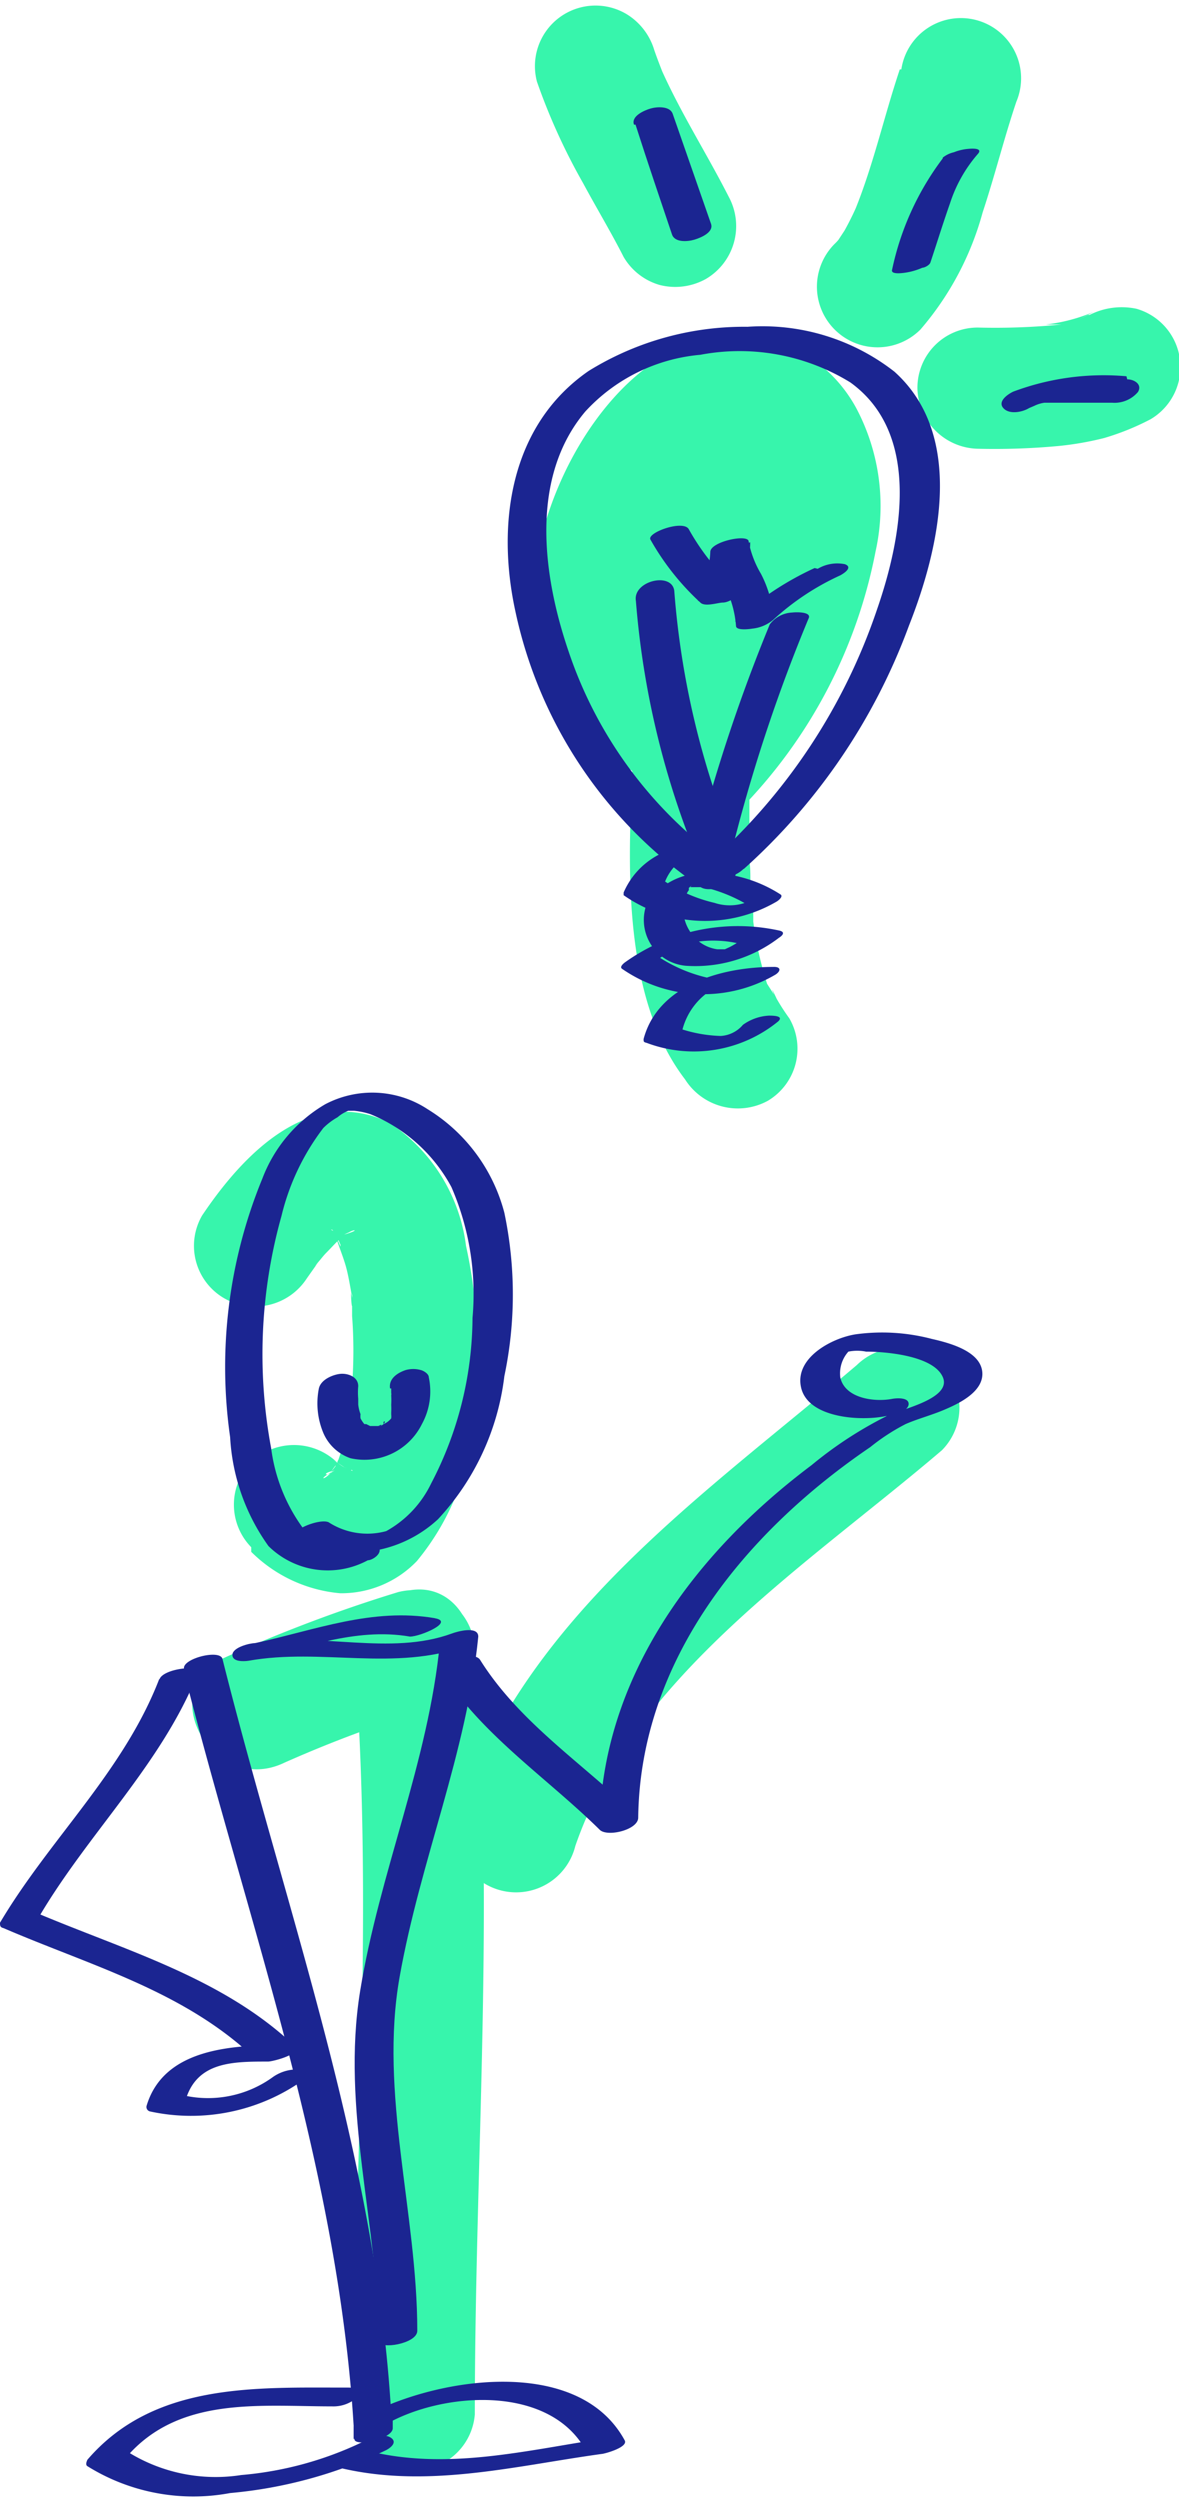 <svg xmlns="http://www.w3.org/2000/svg" width="1.08cm" height="2.29cm" viewBox="0 0 30.74 64.92"><g id="tratto"><path d="M10.39,41.38a37.61,37.61,0,0,0-4.57,1.73C4,44,5.59,46.7,7.41,45.83a32.43,32.43,0,0,1,3.82-1.42l-2-1.52c.53,6.64,0,13.29,0,19.93a1.58,1.58,0,0,0,3.15,0c0-6.64.53-13.29,0-19.93a1.6,1.6,0,0,0-2-1.51,37.61,37.61,0,0,0-4.57,1.73C4,44,5.59,46.7,7.41,45.83a32.43,32.43,0,0,1,3.82-1.42c1.91-.64,1.09-3.68-.84-3Z" style="fill:#37f5ac"></path><path d="M6.55,40.33a3.75,3.75,0,0,0,2.32,1.08,2.73,2.73,0,0,0,2-.84,6.51,6.51,0,0,0,1.49-4,12.73,12.73,0,0,0-.21-4.22,4.52,4.52,0,0,0-2-3.21c-2.08-1-3.82.84-4.88,2.42a1.58,1.58,0,0,0,.56,2.15A1.61,1.61,0,0,0,8,33.2l.36-.51-.14.19a.64.64,0,0,1,.1-.13c.06-.07.12-.15.19-.22s.2-.21.3-.31l.16-.14L9,32c.16-.15-.38.27-.18.14A2.61,2.61,0,0,1,9.1,32c.16-.1.3-.05-.21.08L9.05,32l.12,0s-.53,0-.28,0H9c.18,0-.49-.12-.26,0s-.33-.2-.14-.07l.1,0c.26.15-.24-.21-.18-.14l.19.19c.19.19-.18-.25-.14-.2a1.1,1.1,0,0,0,.09.14c.06.09.11.18.16.27l.06.14a.25.25,0,0,0,0,.07c.09.18-.17-.43-.11-.24s.17.46.24.7.12.55.17.83l0,.19c0,.22-.06-.48,0-.25a.28.28,0,0,1,0,.09c0,.15,0,.3,0,.46a12.15,12.15,0,0,1,0,1.81c0,.14,0,.28,0,.42s0,.13,0,.19c0,.23.07-.47,0-.24a.5.5,0,0,1,0,.12,7.73,7.73,0,0,1-.16.81c-.06.24-.14.47-.22.71s.19-.43.07-.18a1,1,0,0,1-.07.15c0,.09-.1.18-.16.27l-.1.15c.29-.47.24-.3.12-.16l-.09.09c-.13.14-.3.13.18-.13l-.12.08c-.15.1-.28,0,.23-.09l-.13,0c-.25.08.14,0,.26,0H8.92c-.3,0,.34.07.23,0l-.3-.09c.5.14.36.16.19.07a1,1,0,0,1-.17-.1l-.19-.13c.5.32.23.17.1.06a1.62,1.62,0,0,0-2.23,0,1.59,1.59,0,0,0,0,2.22Z" style="fill:#37f5ac"></path><path d="M8.93,44.21a31.18,31.18,0,0,0,3.39,4.52A1.59,1.59,0,0,0,15,48c1.53-4.44,6.07-7.34,9.56-10.32a1.58,1.58,0,0,0,0-2.22,1.59,1.59,0,0,0-2.22,0c-4,3.4-8.59,6.52-10.37,11.71l2.63-.7a25,25,0,0,1-2.9-3.88,1.62,1.62,0,0,0-2.16-.56,1.58,1.58,0,0,0-.56,2.15Z" style="fill:#37f5ac"></path><path d="M7.75,40a3.25,3.25,0,0,0,3.67-.52,6.63,6.63,0,0,0,1.73-3.73,10.36,10.36,0,0,0,0-4.26,4.5,4.5,0,0,0-2-2.7,2.63,2.63,0,0,0-2.67-.13,3.81,3.81,0,0,0-1.64,1.94A12.92,12.92,0,0,0,6,37.34a5.37,5.37,0,0,0,1,2.84,2.2,2.2,0,0,0,2.59.37c.12,0,.4-.18.28-.35s-.54,0-.66,0a.61.61,0,0,1-.56.06,1.55,1.55,0,0,1-.7-.48,4.5,4.5,0,0,1-.88-2.15,13.36,13.36,0,0,1,.27-6.06,6.13,6.13,0,0,1,1.09-2.29A1.72,1.72,0,0,1,8.8,29a1,1,0,0,1,.28-.17s.05,0,.15,0a2,2,0,0,1,.43.09,4.2,4.2,0,0,1,2.11,1.9,7,7,0,0,1,.55,3.41,9.4,9.4,0,0,1-1.08,4.32,2.81,2.81,0,0,1-1.17,1.24,1.86,1.86,0,0,1-1.5-.23c-.25-.12-1.18.27-.82.44Z" style="fill:#1b2591"></path><path d="M11.34,42.06c-1.64-.28-3.12.31-4.69.65-.14,0-.58.11-.59.3s.29.18.42.16c1.9-.34,3.81.29,5.68-.39l-.69-.08c-.3,3.11-1.58,6-2.08,9.08s.47,6.1.49,9.13c0,.23,1,.07,1-.27,0-3.07-1-6.19-.46-9.23s1.75-5.83,2.05-8.87c0-.29-.56-.13-.69-.08-1.61.59-3.47-.05-5.14.25l-.17.46c1.4-.3,2.77-.88,4.22-.63.27,0,1.18-.39.64-.48Z" style="fill:#1b2591"></path><path d="M4.78,43.39C6.45,50,8.89,56.57,9.24,63.46c0,.22,1,0,1-.28v-.31l-.2.22c1.48-.86,4.29-1.07,5.24.68l.6-.34c-2.12.31-4.24.88-6.37.32a1,1,0,0,0-.71.12c-.09.05-.35.24-.11.3,2.34.62,4.68,0,7-.32.06,0,.69-.17.6-.35-1.22-2.25-5-1.64-6.86-.59-.09.05-.21.11-.21.23v.32l1-.28C9.9,56.3,7.46,49.75,5.8,43.12c-.07-.26-1.08,0-1,.27Z" style="fill:#1b2591"></path><path d="M9,62.12C6.62,62.12,4,62,2.28,64c0,0-.07.13,0,.17A5.22,5.22,0,0,0,6,64.87a11.81,11.81,0,0,0,4.07-1.12c.15-.08.29-.22.11-.33s-.55,0-.71.11a9.08,9.08,0,0,1-3.18.87,4.33,4.33,0,0,1-3-.63v.17c1.37-1.6,3.48-1.33,5.37-1.33a.93.93,0,0,0,.68-.26c.12-.19-.11-.23-.26-.23Z" style="fill:#1b2591"></path><path d="M4.15,43.65C3.22,46.06,1.29,47.82,0,50c0,.07,0,.12.09.14,2.32,1,4.78,1.66,6.63,3.47l.68-.42c-1.31,0-3.13.07-3.58,1.59a.12.12,0,0,0,.09.14,5.05,5.05,0,0,0,4-.82c.19-.12.1-.22-.07-.27a1.09,1.09,0,0,0-.72.19,2.88,2.88,0,0,1-2.38.47l.1.13c.3-1,1.23-1,2.15-1,.12,0,.91-.2.69-.41C5.8,51.43,3.28,50.73.92,49.73l.09.13c1.29-2.2,3.21-4,4.15-6.37.09-.23-.9-.12-1,.16Z" style="fill:#1b2591"></path><path d="M11.47,43.39c1.06,1.7,2.77,2.81,4.17,4.19.2.19,1,0,1-.32.05-4.11,2.8-7.45,6.05-9.66a5.37,5.37,0,0,1,.92-.6c.32-.14.67-.23,1-.37s1.06-.46,1-1-.87-.75-1.31-.85a5.09,5.09,0,0,0-2-.12c-.62.1-1.6.62-1.41,1.4s1.54.87,2.21.73c.14,0,.57-.11.59-.3s-.3-.17-.42-.15c-.45.09-1.23,0-1.36-.55a.85.85,0,0,1,.21-.68,1.18,1.18,0,0,1,.46,0c.5,0,1.75.1,2,.66s-1.07.84-1.42,1a10.33,10.33,0,0,0-2,1.3c-3.05,2.29-5.49,5.55-5.53,9.49l1-.32c-1.37-1.35-3.07-2.43-4.11-4.09-.17-.28-1.12.09-1,.27Z" style="fill:#1b2591"></path><path d="M10.2,36.07s0,.08,0,.12a.13.13,0,0,1,0,.06c0-.1,0,0,0,0a2.18,2.18,0,0,1,0,.25,1.77,1.77,0,0,1,0,.2s0,0,0,.05,0-.07,0,0a.42.42,0,0,1,0,.1A.51.51,0,0,1,10,37s.08-.1,0-.06l0,0L10,37s-.12.1,0,0l-.07.05a.18.18,0,0,1-.07,0s.13-.07.07,0l0,0-.07,0,.09,0h0l-.08,0s-.09,0,.09,0H9.76c-.09,0,.15,0,0,0H9.73c-.11,0,.12,0,0,0l-.08,0,0,0c-.06,0,.1.06,0,0L9.55,37h0L9.5,37a.78.78,0,0,1-.1-.15l0,0c.06.1,0,0,0,0a.49.49,0,0,1,0-.11,1,1,0,0,1-.06-.25v0s0-.12,0,0v-.15a1.84,1.84,0,0,1,0-.33c0-.25-.28-.34-.47-.32s-.52.15-.56.4a2,2,0,0,0,.12,1.14,1.19,1.19,0,0,0,.71.66A1.67,1.67,0,0,0,11,37a1.77,1.77,0,0,0,.18-1.22c0-.09-.13-.17-.21-.19a.74.74,0,0,0-.39,0c-.21.07-.45.22-.41.48Z" style="fill:#1b2591"></path><path d="M19.27,21a13.15,13.15,0,0,0,3.56-6.76,5.45,5.45,0,0,0-.5-3.72,3.75,3.75,0,0,0-2-1.74c-3.48-1.11-6.13,3.2-6.38,6.1a5.55,5.55,0,0,0,2.93,5.32,1.62,1.62,0,0,0,1.9-.24,8.18,8.18,0,0,0,2.58-6.16c0-1.59-.65-4.2-2.76-3.91-2.27.31-2.62,3.93-2.67,5.67a3.37,3.37,0,0,0,.84,2.62,2.14,2.14,0,0,0,2.81,0c1.78-1.38,1.92-4,1-5.92-.61-1.3-2.49-.81-2.87.38a29.27,29.27,0,0,0-1.24,7.79c-.11,2.4-.15,5.57,1.39,7.58a1.63,1.63,0,0,0,2.16.56,1.58,1.58,0,0,0,.56-2.15,5.54,5.54,0,0,1-.33-.51s-.2-.43-.07-.11L20,25.52a9.22,9.22,0,0,1-.36-1.62c0,.16,0,0,0-.1s0-.36-.05-.54,0-.62-.05-.93q0-1,0-2a25.7,25.7,0,0,1,1.12-6.76l-2.88.38c-.1-.23,0,.07.06.16a2.59,2.59,0,0,1,.09.4c0-.28,0,0,0,.11s0,.49,0,.29,0,.16,0,.22-.07.22-.11.33.05-.11.06-.11a1.74,1.74,0,0,1-.1.19c-.06.1-.13.2-.18.3s.22-.25,0,0,.13-.08.08,0c-.25.14.2-.07.13-.05a1.33,1.33,0,0,1,.85.12c.11.06.42.44.34.32.12.18.09.27,0,0s0,.26,0-.06,0-.37,0-.55a10,10,0,0,1,.39-2.3c0-.09.18-.5.11-.35s.08-.12.1-.17c.09-.26-.05.05-.05.05a1.37,1.37,0,0,1-.77.3,1.26,1.26,0,0,1-.83-.34c.18.15,0,0-.07-.11s.1.22.12.22-.1-.34,0,0a3,3,0,0,0,.08.32c0,.06.06.42,0,.21s0,.19,0,.25,0,.33,0,.49a5.08,5.08,0,0,1-1.66,3.65l1.9-.25a2.52,2.52,0,0,1-1.1-1c-.07-.11-.17-.35-.07-.09a3.38,3.38,0,0,1-.13-.42c0-.06-.1-.43-.06-.23s0-.26,0-.35,0-.3,0-.45c0-.3-.05.22,0-.09a8.37,8.37,0,0,1,.23-.86l.09-.25s-.11.25,0,.08.13-.27.2-.4a8.35,8.35,0,0,1,.47-.74c-.16.22,0,0,.06-.06l.28-.3.3-.27c-.23.2-.06,0,.07-.05a3.3,3.3,0,0,0,.32-.18c.2-.14-.25,0,0,0a1.87,1.87,0,0,0,.32-.08s-.32,0,0,0c.1,0-.37-.08-.06,0s-.26-.1,0,0,.16.16,0,0c.1.1.31.36.12.09l.23.37a1.63,1.63,0,0,1,.09.19s-.06-.21,0,0a3.87,3.87,0,0,1,0,1A9.86,9.86,0,0,1,17,18.82c-1.41,1.45.81,3.68,2.23,2.22Z" style="fill:#37f5ac"></path><path d="M28.37,8.08l-.23.11L28.52,8a4.53,4.53,0,0,1-1.25.33l.41,0a17.58,17.58,0,0,1-2.18.08A1.57,1.57,0,0,0,23.92,10a1.61,1.61,0,0,0,1.58,1.57,18.07,18.07,0,0,0,2.08-.07,8.05,8.05,0,0,0,1.21-.21A6.62,6.62,0,0,0,30,10.8a1.58,1.58,0,0,0-.37-2.88,1.85,1.85,0,0,0-1.22.16Z" style="fill:#37f5ac"></path><path d="M23.46,1.68c-.42,1.25-.7,2.55-1.21,3.77l.16-.38a7.55,7.55,0,0,1-.39.81l-.21.32c-.14.21.26-.31.1-.14a1.22,1.22,0,0,1-.15.17A1.58,1.58,0,0,0,24,8.46a7.82,7.82,0,0,0,1.62-3.05c.33-1,.56-1.94.88-2.89a1.57,1.57,0,1,0-3-.84Z" style="fill:#37f5ac"></path><path d="M14,2a16.09,16.09,0,0,0,1.2,2.64c.35.65.73,1.28,1.06,1.93a1.6,1.6,0,0,0,.94.73,1.64,1.64,0,0,0,1.21-.16A1.6,1.6,0,0,0,19,5c-.6-1.18-1.32-2.29-1.84-3.51l.16.38c-.09-.23-.18-.46-.26-.69a1.65,1.65,0,0,0-.72-.94A1.58,1.58,0,0,0,14,2Z" style="fill:#37f5ac"></path><path d="M19.4,22.52a15.87,15.87,0,0,0,4.3-6.34c.79-2,1.48-4.95-.38-6.62a5.59,5.59,0,0,0-3.83-1.17,7.7,7.7,0,0,0-4.14,1.15c-2.06,1.42-2.41,4-1.91,6.28A11.62,11.62,0,0,0,18.27,23c.32.21,1.24-.25.79-.53a11.1,11.1,0,0,1-4.24-5.63c-.68-2-1-4.53.44-6.24a4.62,4.62,0,0,1,3-1.48,5.51,5.51,0,0,1,3.91.72c1.86,1.34,1.34,4.06.7,5.91a15.42,15.42,0,0,1-4.32,6.56c-.19.15-.07.34.11.41a.77.77,0,0,0,.72-.19Z" style="fill:#1b2591"></path><path d="M19.72,21.9a3.41,3.41,0,0,0-2.07.08,2,2,0,0,0-1.39,1.16,0,0,0,0,0,0,.07,3.7,3.7,0,0,0,4,.16s.18-.12.09-.18a3.52,3.52,0,0,0-2-.56,1.83,1.83,0,0,0-1.47.76,1.2,1.2,0,0,0,1,1.66,3.59,3.59,0,0,0,2.43-.73c.08-.05.19-.15,0-.19a5.06,5.06,0,0,0-4,.82s-.18.12-.09.18a3.72,3.72,0,0,0,4,.15c.14-.09.15-.21-.06-.2-1.31,0-3,.45-3.38,1.88,0,.07,0,.08.08.1a3.48,3.48,0,0,0,3.43-.56c.16-.15-.15-.15-.24-.15a1.27,1.27,0,0,0-.68.24.82.82,0,0,1-.58.29,3.68,3.68,0,0,1-1.09-.2l.08.09a1.74,1.74,0,0,1,.82-1.12,1.46,1.46,0,0,1,.36-.13,3,3,0,0,1,.54-.05l-.06-.2a1.26,1.26,0,0,1-1,.09,3.93,3.93,0,0,1-1.31-.57l-.09.17a3.55,3.55,0,0,1,1.09-.53,3,3,0,0,1,1.29.08l0-.2a2.59,2.59,0,0,1-.39.25l-.13.06h0l-.09,0c-.08,0,.12,0,0,0s0,0,0,0-.06,0-.07,0H18.8c-.09,0,0,0-.1,0a1,1,0,0,1-.72-.48,1.05,1.05,0,0,1-.14-.79.73.73,0,0,1,.07-.19.35.35,0,0,1,.05-.08l0-.06.07-.06c.07-.07,0,0,0,0s-.08,0,0,0A.55.55,0,0,1,18,23c.1,0-.1,0,0,0h.19l.15,0,.2.05a4.06,4.06,0,0,1,1,.44l.09-.17a1.26,1.26,0,0,1-1,.09,3.93,3.93,0,0,1-1.31-.57l0,.07a1.29,1.29,0,0,1,.68-.75l.12,0h.23a2.12,2.12,0,0,1,.61.11,1.16,1.16,0,0,0,.7-.13c.1,0,.34-.18.13-.25Z" style="fill:#1b2591"></path><path d="M19.17,21.7A42.45,42.45,0,0,1,21.08,16c.1-.19-.35-.17-.42-.16a.77.77,0,0,0-.59.31,43.89,43.89,0,0,0-1.91,5.74c-.09.28.91.15,1-.15Z" style="fill:#1b2591"></path><path d="M19.13,21.86a21.86,21.86,0,0,1-1.55-6.59c-.07-.5-1.09-.25-1,.27a22.27,22.27,0,0,0,1.63,6.78c.22.43,1.18,0,.93-.46Z" style="fill:#1b2591"></path><path d="M21.24,14.68a7.89,7.89,0,0,0-2.08,1.39l1-.17a2.94,2.94,0,0,0-.32-1.07,2.61,2.61,0,0,1-.32-.84c0-.21-1,0-1,.27a2.11,2.11,0,0,1-.17.75,1.68,1.68,0,0,0-.15.53l1-.32a6,6,0,0,1-1.24-1.55c-.14-.26-1.11.09-1,.27a6.67,6.67,0,0,0,1.3,1.64c.12.12.46,0,.59,0s.39-.13.39-.29a1.87,1.87,0,0,1,.17-.52,2,2,0,0,0,.15-.76l-1,.27a2.39,2.39,0,0,0,.32.84,2.74,2.74,0,0,1,.31,1.07c0,.13.37.08.42.07a1,1,0,0,0,.55-.23,6.66,6.66,0,0,1,1.75-1.16c.11-.06.33-.21.12-.29a1,1,0,0,0-.71.12Z" style="fill:#1b2591"></path><path d="M29.37,9.68a6.72,6.72,0,0,0-2.95.4c-.13.06-.42.25-.26.43s.51.1.67,0l.14-.06.06,0-.06,0a.87.87,0,0,1,.26-.08h.07l.12,0,.32,0,.31,0H29a.8.8,0,0,0,.67-.28c.12-.2-.1-.33-.28-.33Z" style="fill:#1b2591"></path><path d="M24.58,4A7.32,7.32,0,0,0,23.26,6.9c-.05.15.34.08.4.07a1.76,1.76,0,0,0,.39-.12c.06,0,.19-.07.21-.14.17-.51.32-1,.51-1.54a3.68,3.68,0,0,1,.72-1.28c.15-.16-.13-.15-.23-.14a1.3,1.3,0,0,0-.39.09.71.71,0,0,0-.29.14Z" style="fill:#1b2591"></path><path d="M16.57,3.12c.32,1,.63,1.91.95,2.86.07.22.41.19.58.14s.51-.19.44-.41l-1-2.87c-.07-.21-.41-.19-.58-.14s-.51.2-.43.42Z" style="fill:#1b2591"></path></g></svg>